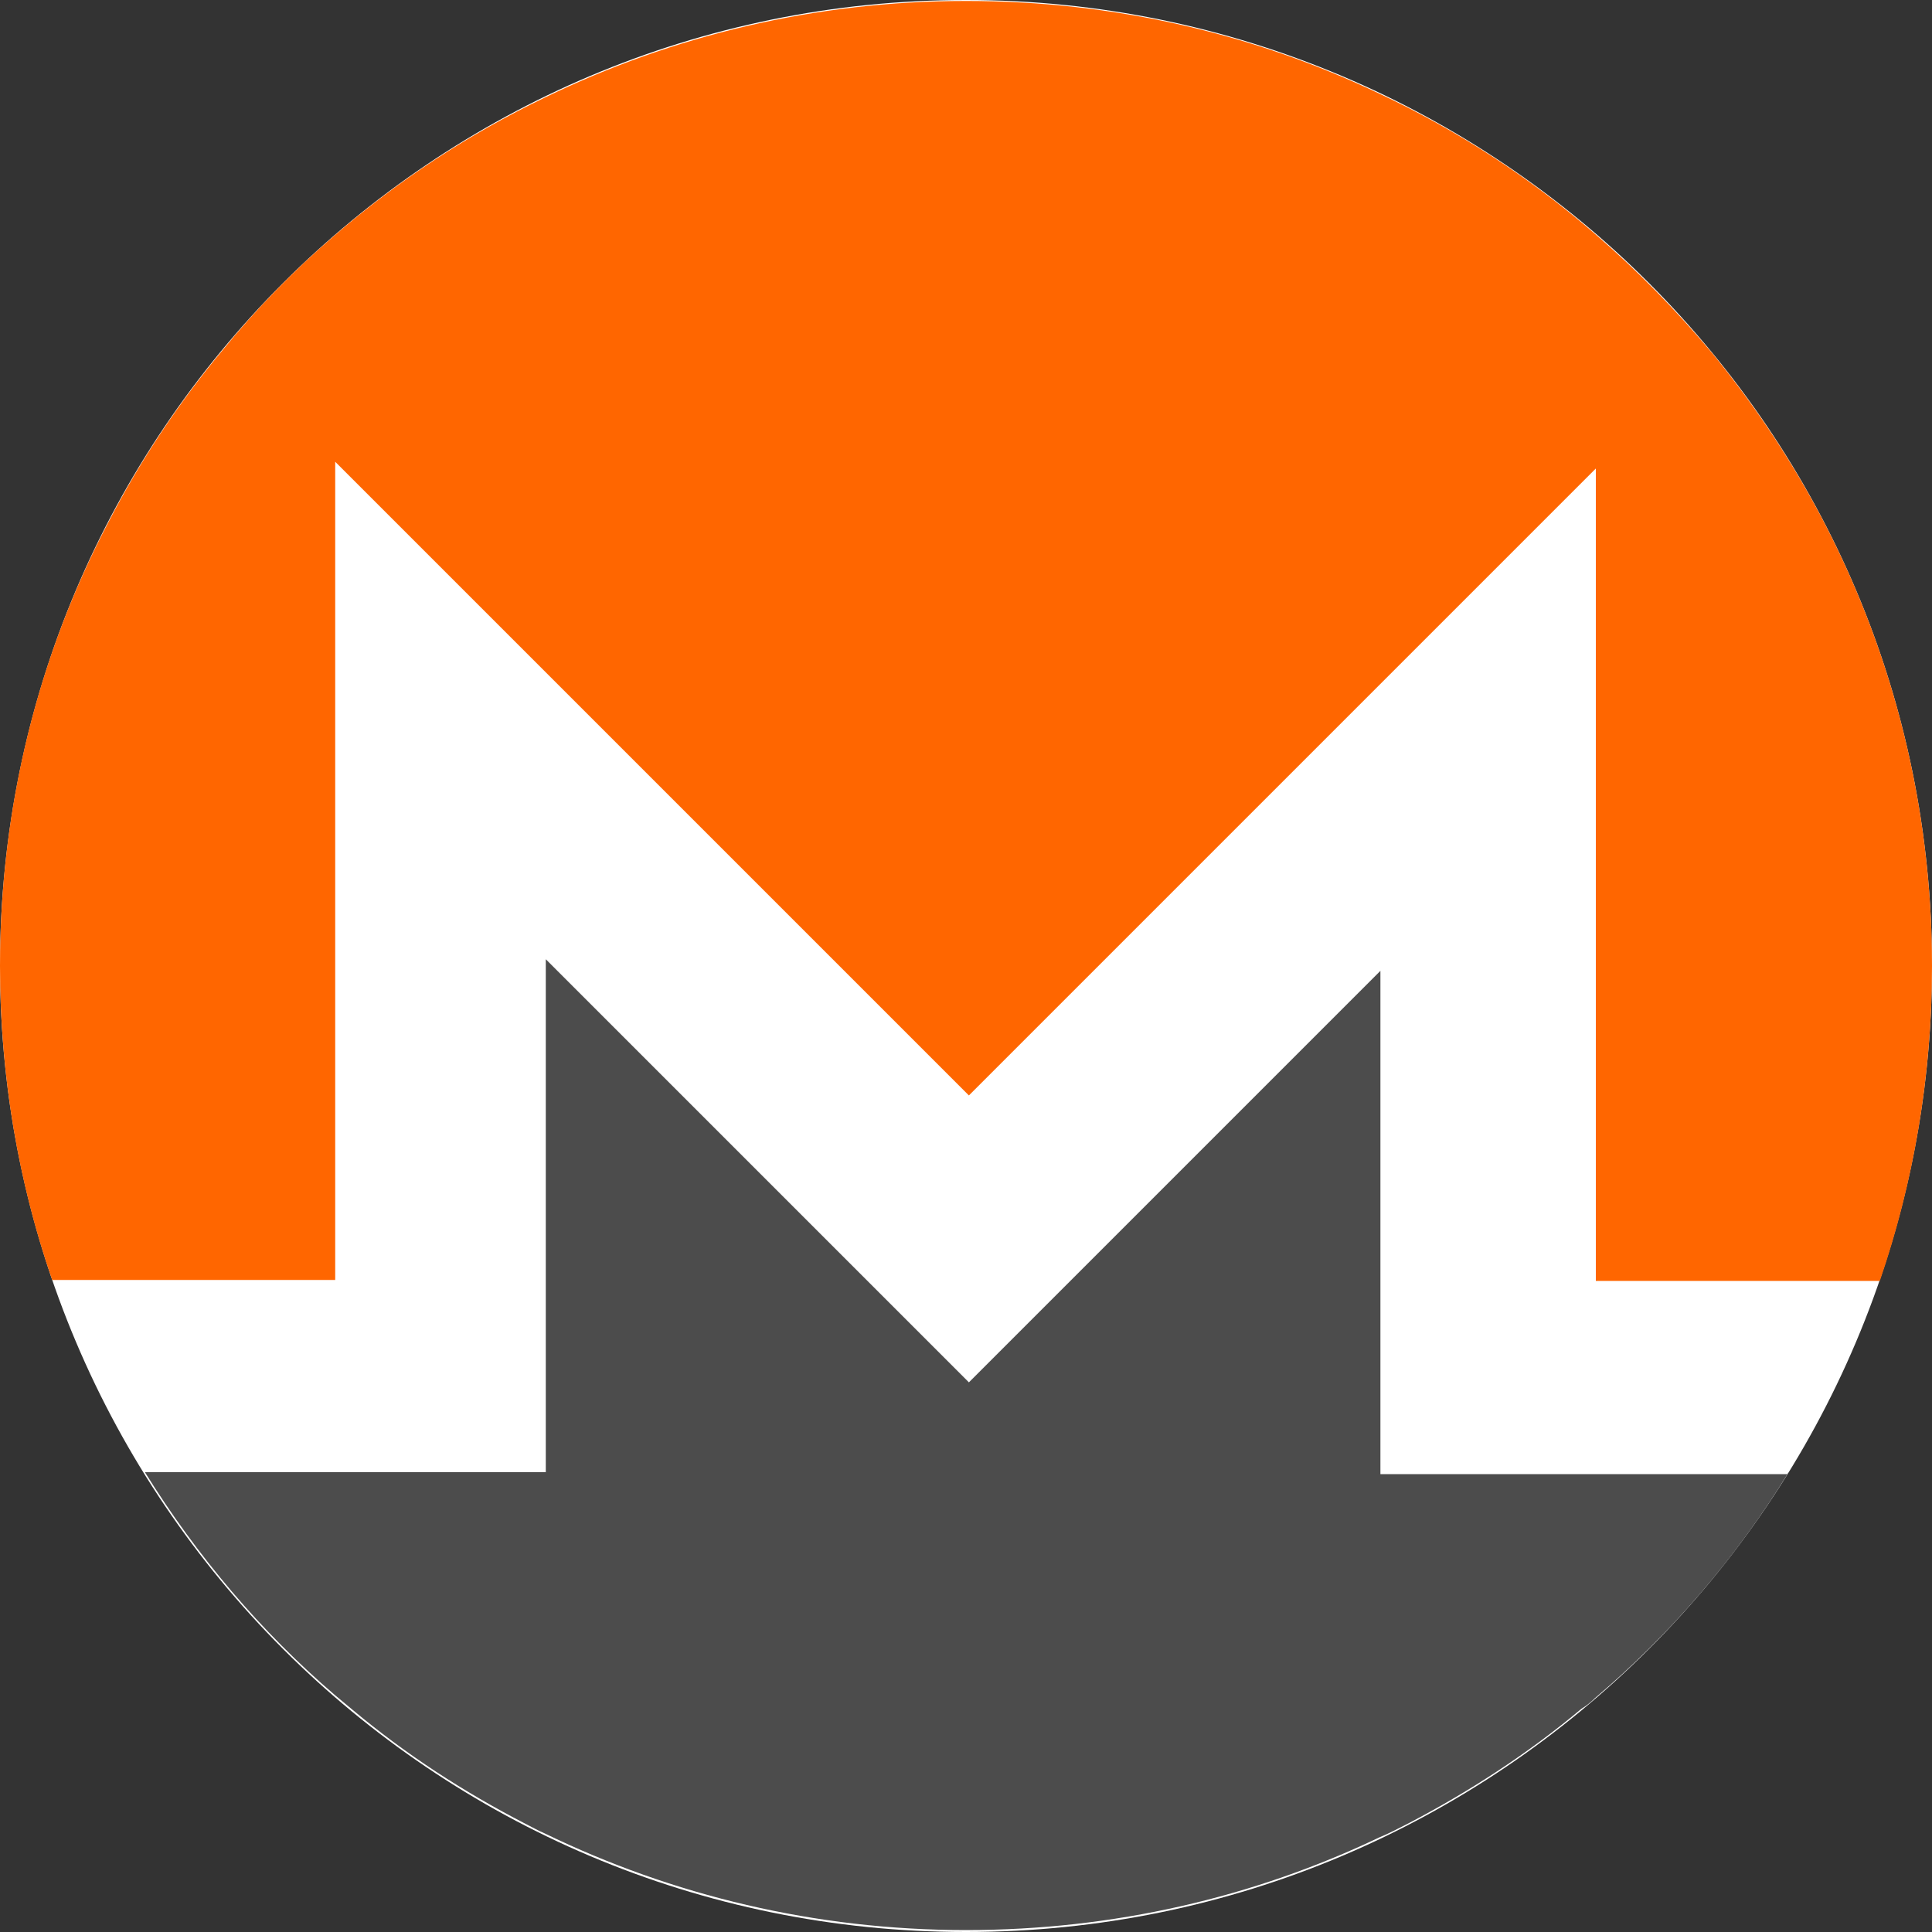 <?xml version="1.0" standalone="no"?><!DOCTYPE svg PUBLIC "-//W3C//DTD SVG 1.1//EN" "http://www.w3.org/Graphics/SVG/1.1/DTD/svg11.dtd"><svg t="1578362288150" class="icon" viewBox="0 0 1024 1024" version="1.1" xmlns="http://www.w3.org/2000/svg" p-id="2873" xmlns:xlink="http://www.w3.org/1999/xlink" width="200" height="200"><rect x="0" y="0" width="1024" height="1024" fill="#333333" stroke="none"/><defs><style type="text/css"></style></defs><path d="M1024 512c0 282.624-229.376 512-512 512S0 794.624 0 512 229.376 0 512 0 1024 229.376 1024 512" fill="#FFFFFF" p-id="2874"></path><path d="M947.712 780.8c-27.648 45.056-62.464 85.504-102.4 119.296-2.048 2.048-4.608 4.096-7.168 5.632-28.16 23.552-58.88 43.52-91.136 60.416-5.12 2.56-10.752 5.632-15.872 7.68-66.56 31.744-140.8 49.152-219.136 49.152-79.872 0-155.648-18.432-223.232-51.2-3.584-1.536-7.168-3.584-10.24-5.12-32.768-16.896-63.488-36.864-91.648-60.416l-9.216-7.68C138.24 864.768 104.448 824.832 76.8 780.288h212.48V508.416l148.48 148.48 22.016 22.016 53.76 53.76 53.76-53.76 22.016-22.016 142.336-142.336v266.752h216.064z" fill="#4C4C4C" p-id="2875"></path><path d="M1024 512c0 58.368-9.728 114.688-27.648 166.912h-150.528v-430.592l-114.176 114.176-218.112 218.112-335.872-335.872v433.664H27.648C9.728 626.688 0 570.368 0 512c0-84.992 20.48-164.864 57.344-235.008 16.896-32.768 37.376-63.488 60.416-91.136 17.92-22.016 37.888-42.496 59.392-60.928 33.792-29.184 71.168-53.76 111.616-73.216 67.584-32.768 143.36-51.2 223.232-51.2 78.336 0 152.576 17.408 219.136 49.152 41.472 19.456 79.872 44.544 114.176 74.24 22.528 19.456 43.008 40.448 61.952 62.976 23.04 28.16 43.52 58.88 60.416 91.648C1003.52 348.16 1024 427.52 1024 512" fill="#FF6600" p-id="2876"></path></svg>